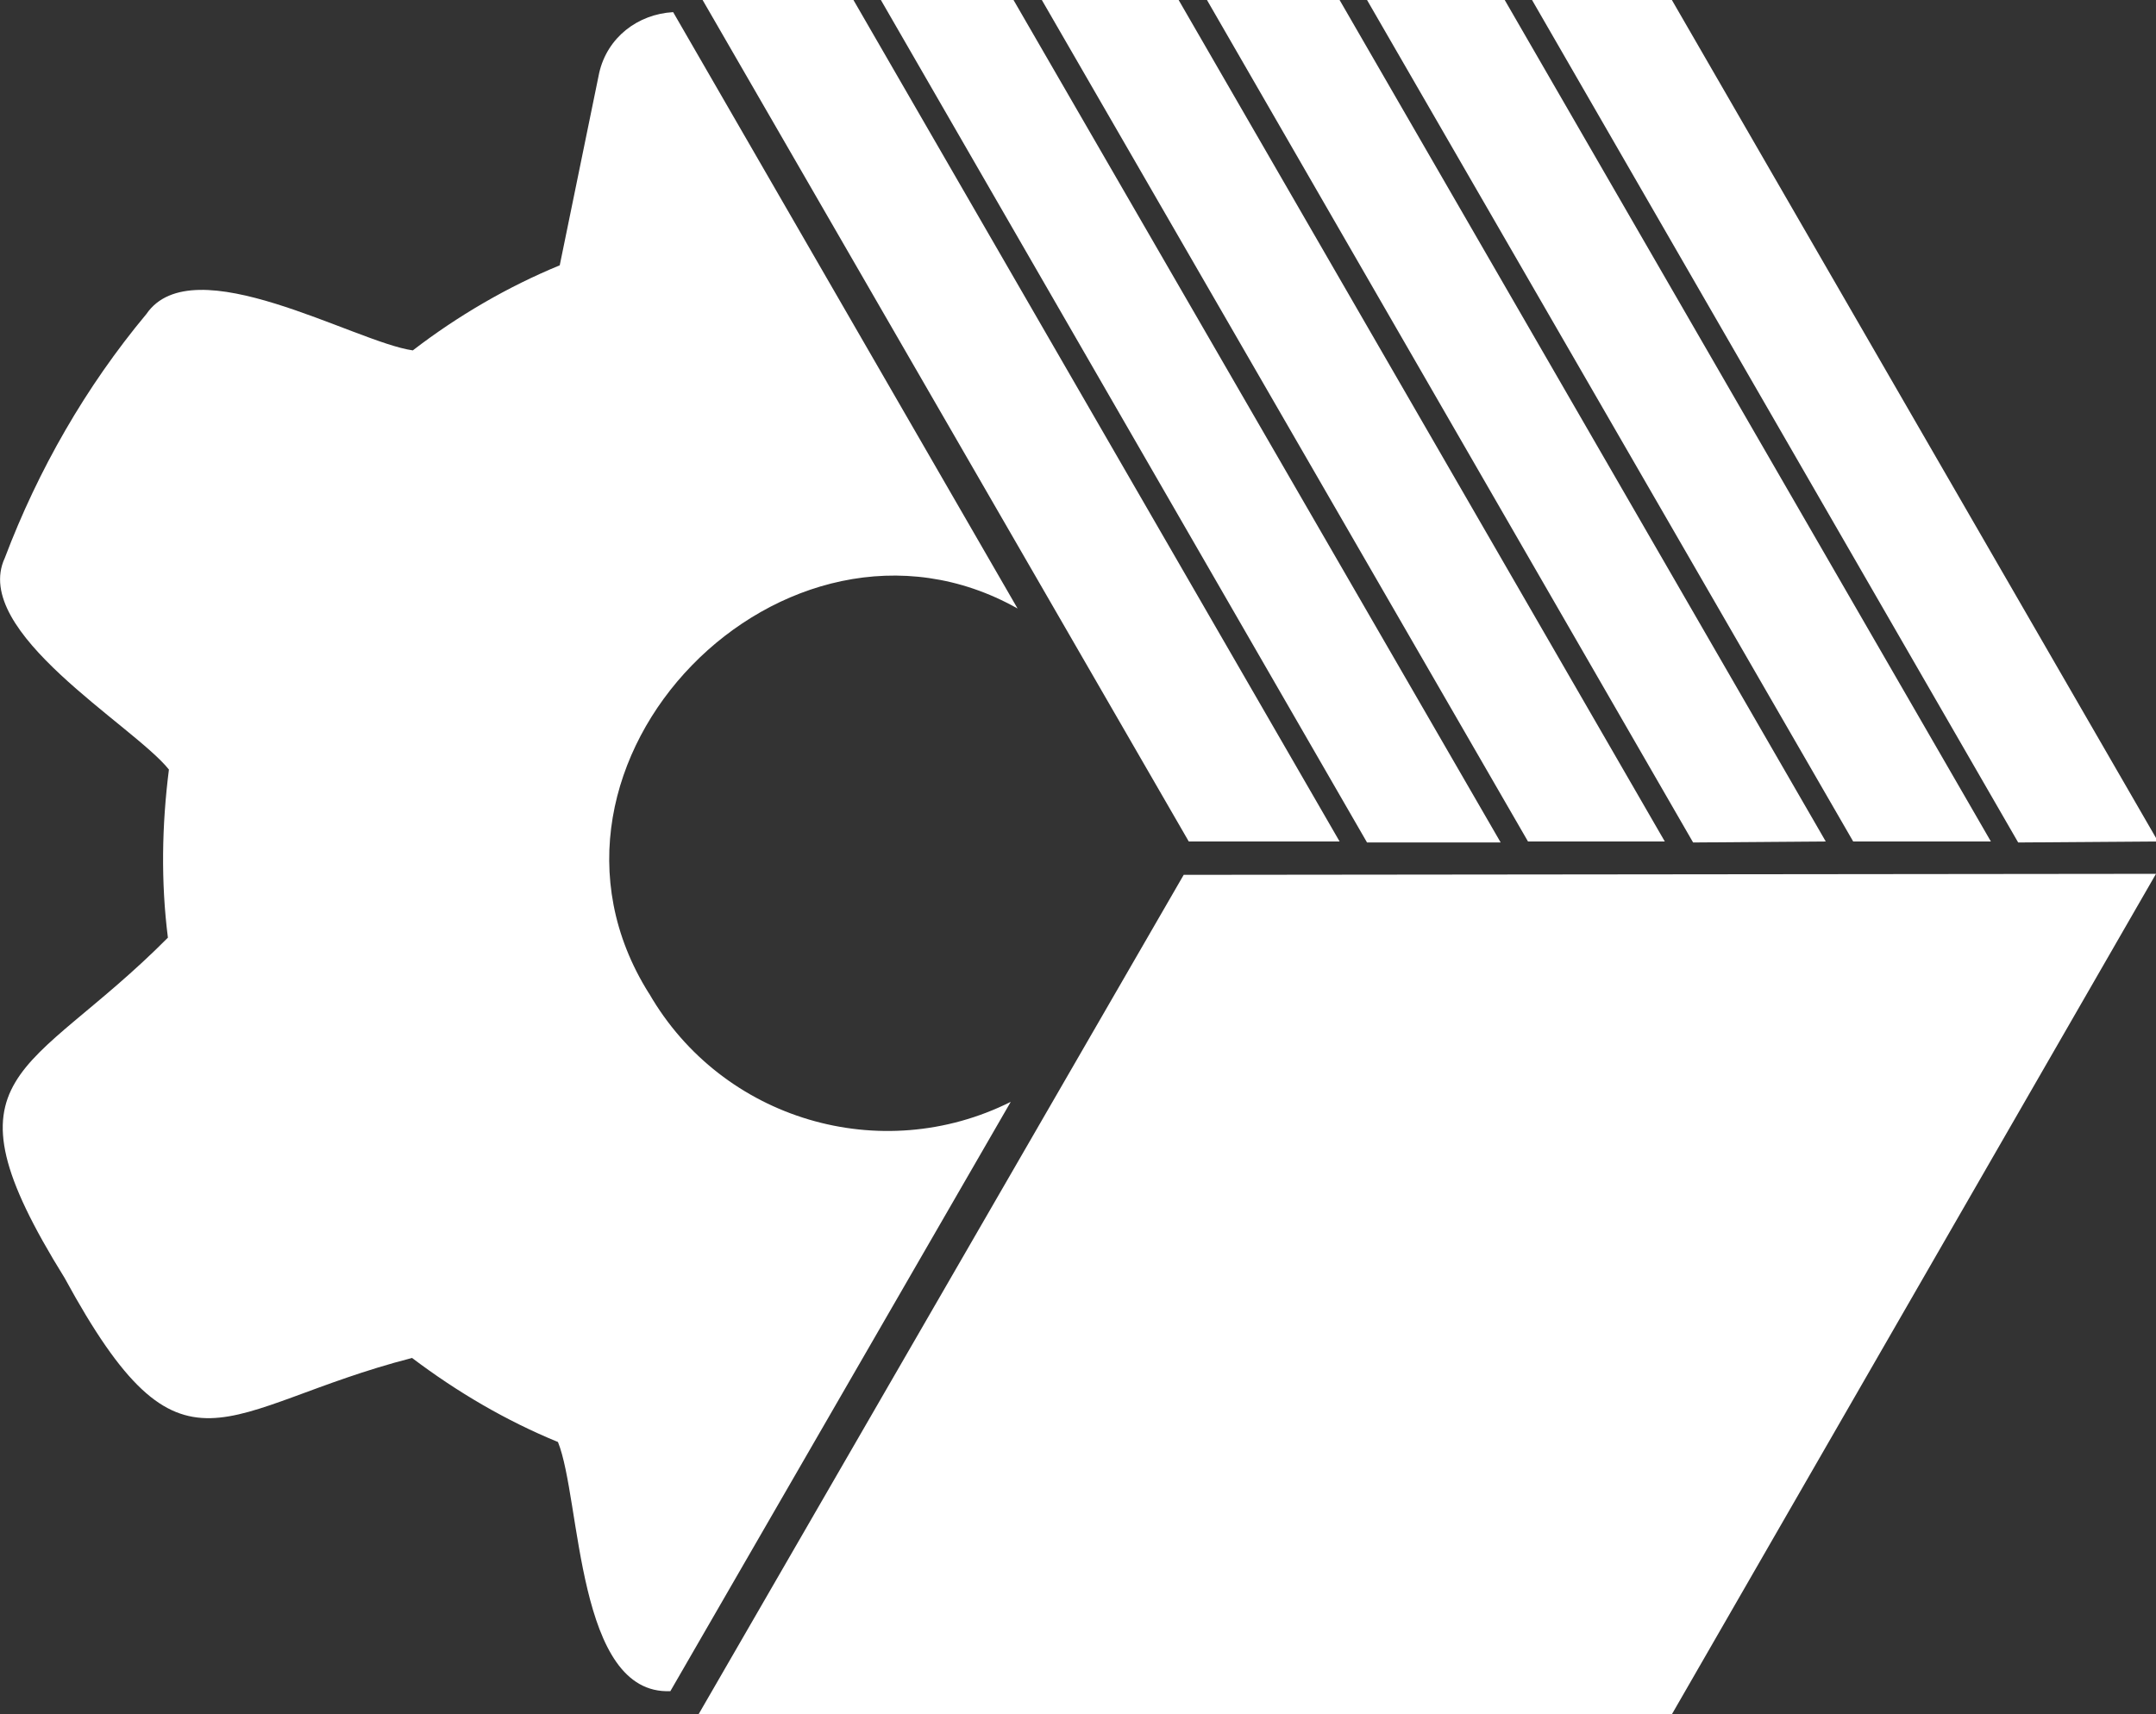 <?xml version="1.0" encoding="UTF-8"?><svg id="Layer_1" xmlns="http://www.w3.org/2000/svg" viewBox="0 0 170.52 135.62"><rect x="0" y="0" width="170.52" height="135.62" fill="#333333" stroke="none"/><defs><style>.cls-1{fill:#fff;stroke-width:0px;}</style></defs><polygon class="cls-1" points="144.4 66.57 105.95 0 95.46 0 133.91 66.65 144.4 66.57"/><polygon class="cls-1" points="131.67 66.57 93.22 0 82.4 0 120.85 66.57 131.67 66.57"/><polygon class="cls-1" points="118.69 66.65 80.16 0 69.67 0 108.12 66.65 118.69 66.65"/><polygon class="cls-1" points="157.46 66.57 119.01 0 108.12 0 146.57 66.57 157.46 66.57"/><polygon class="cls-1" points="55.25 135.62 132.23 135.62 170.52 69.13 93.62 69.21 55.25 135.62"/><polygon class="cls-1" points="170.68 66.57 132.23 0 121.17 0 159.62 66.65 170.68 66.57"/><polygon class="cls-1" points="105.95 66.57 67.5 0 55.57 0 94.02 66.57 105.95 66.57"/><path class="cls-1" d="m51.32,78.58c-11.46-18.26,10.81-40.77,29.16-30.44L53.24.96c-2.8.16-5.21,2-5.85,4.81l-3.12,15.22c-4.09,1.68-8.09,4.01-11.62,6.73-4.57-.64-17.38-8.25-21.07-2.88C6.78,30.6,3.02,37.17.38,44.14c-2.72,5.85,10.17,13.22,12.98,16.74-.56,4.41-.64,8.89-.08,13.3-11.05,11.13-18.42,10.41-8.17,26.92,9.37,17.22,12.26,10.25,27.48,6.33,3.6,2.72,7.45,4.97,11.54,6.65,1.84,4.57,1.44,20.03,8.89,19.71l26.92-46.62c-10.25,5.13-22.83,1.44-28.6-8.57Z"/></svg>